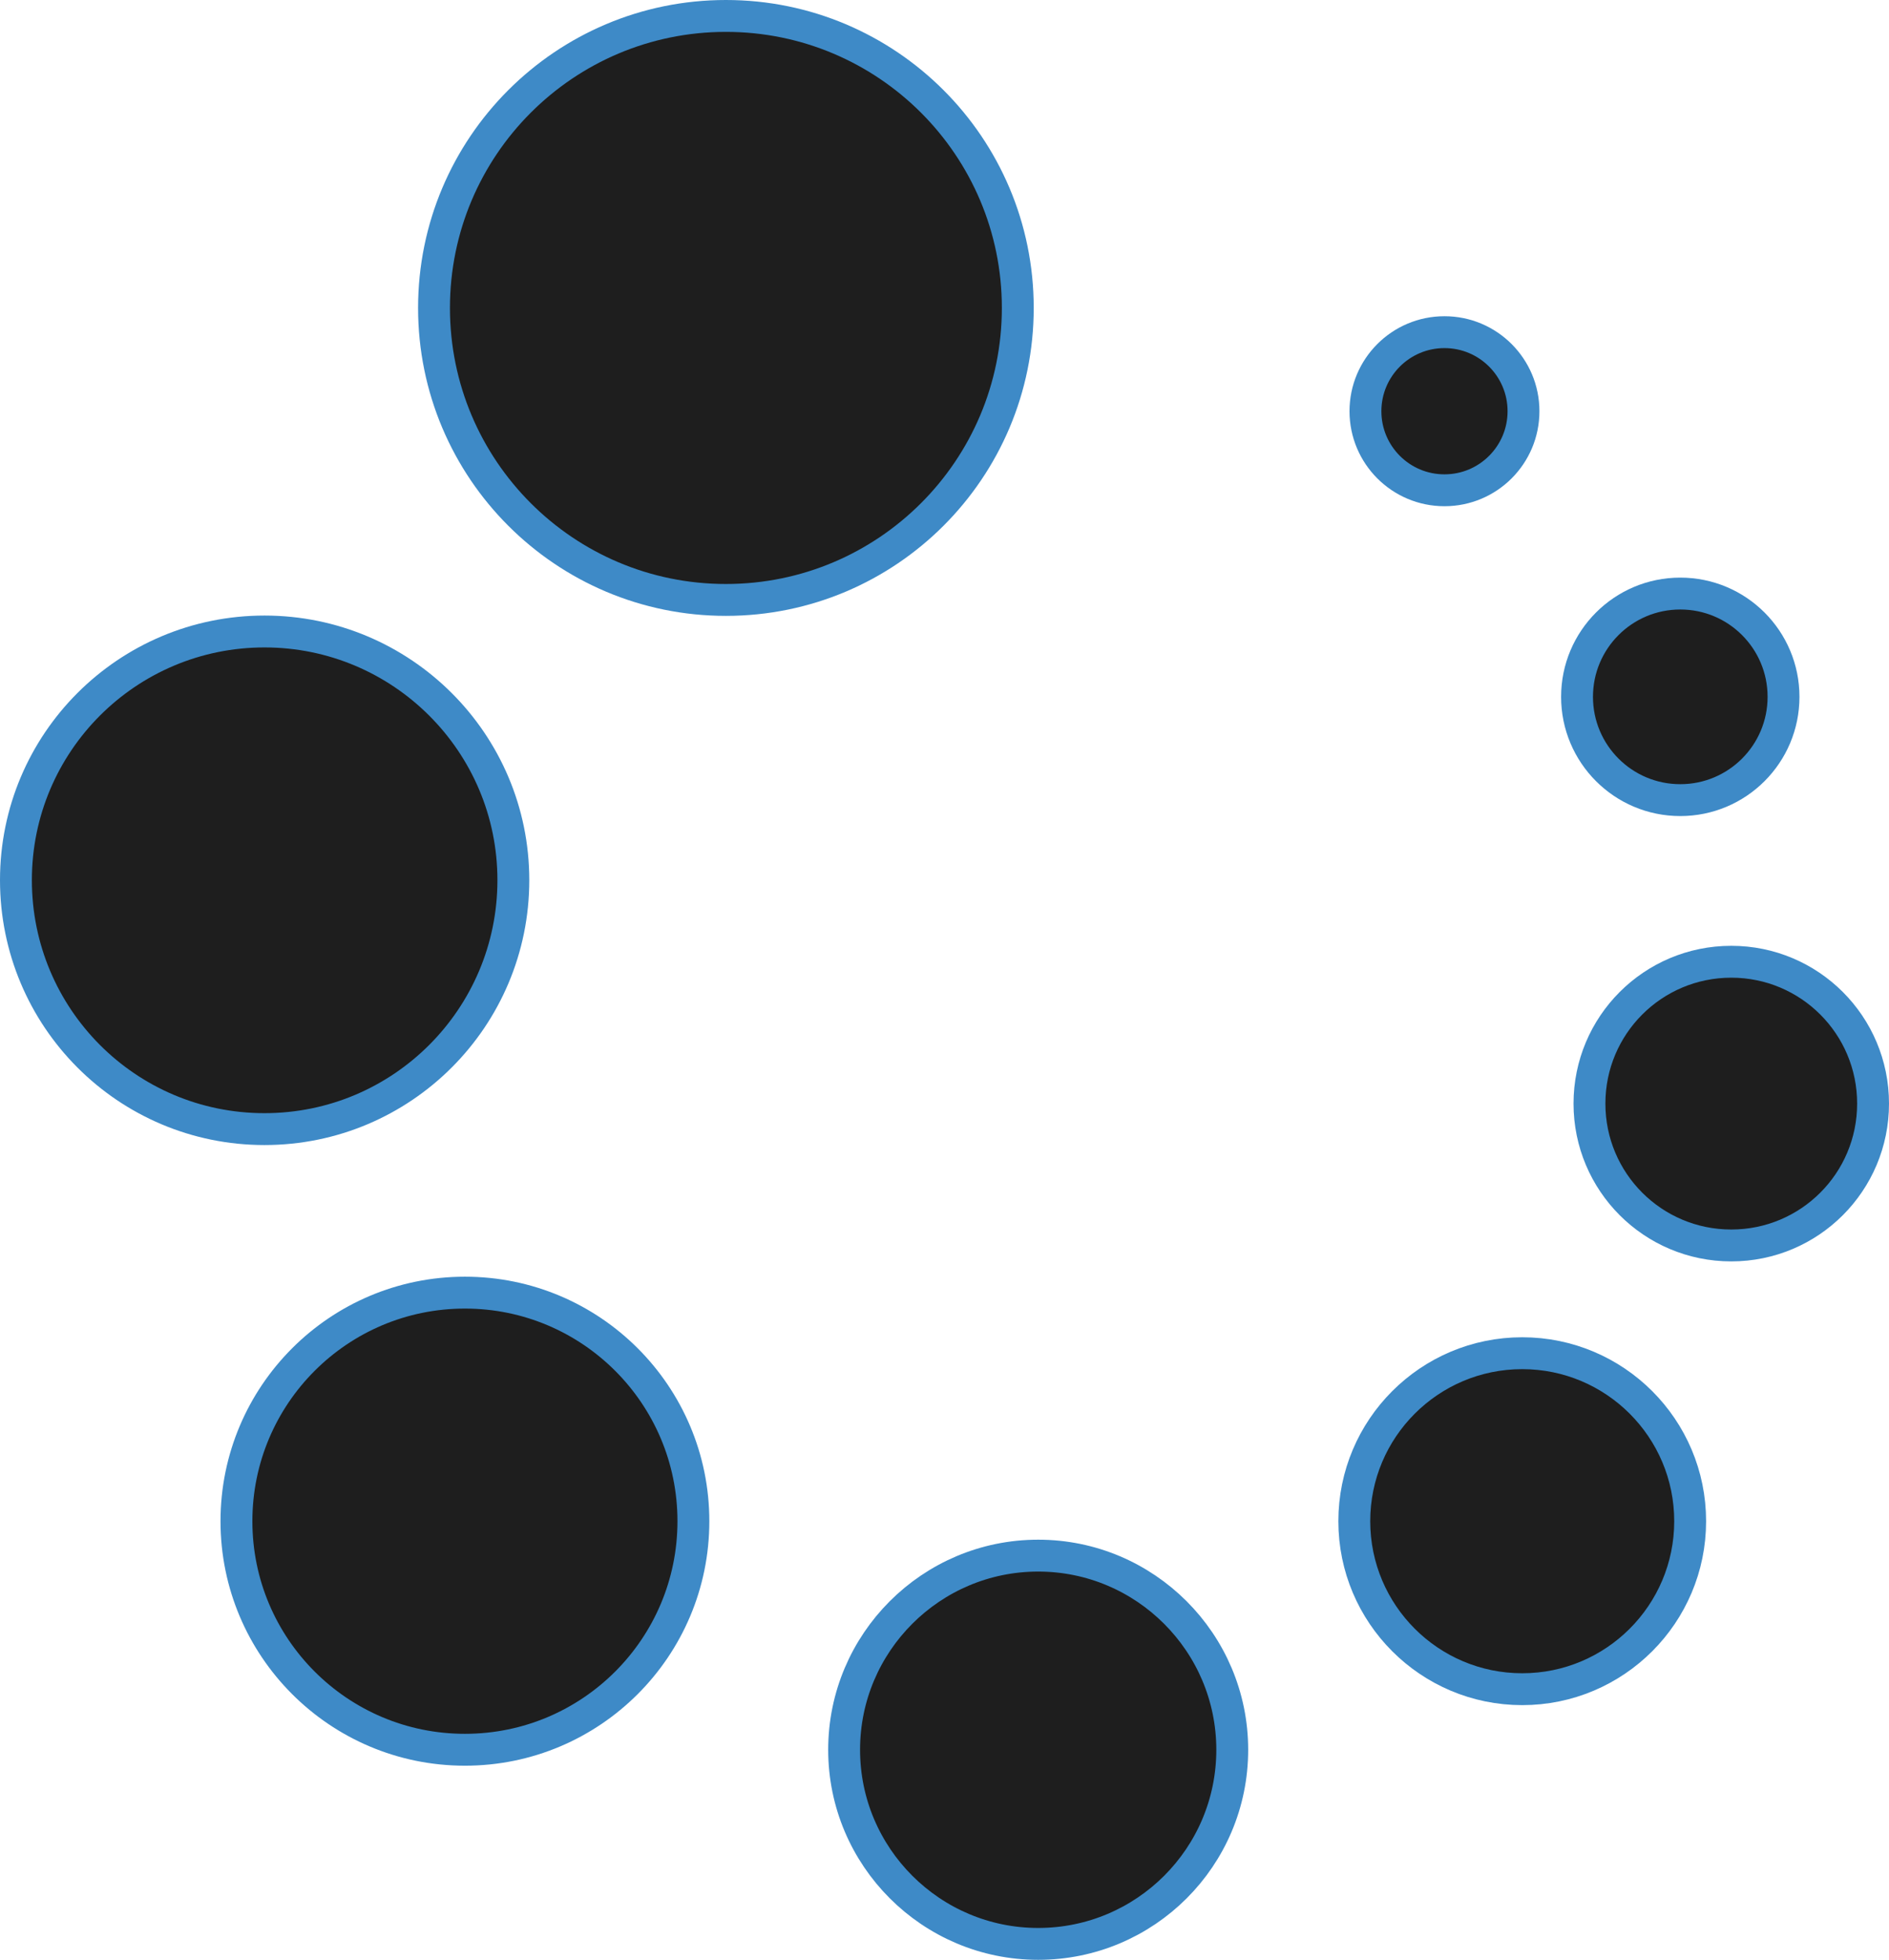 <?xml version="1.0" encoding="UTF-8"?> <svg xmlns="http://www.w3.org/2000/svg" id="Layer_1" data-name="Layer 1" viewBox="0 0 59.28 61.48"><defs><style> .cls-1 { fill: #1e1e1e; stroke: #3e8ac7; stroke-miterlimit: 10; } </style></defs><path class="cls-1" d="M31.94,9.66c0,5.06-4.1,9.16-9.16,9.16s-9.16-4.1-9.16-9.16S17.72.5,22.78.5s9.16,4.1,9.16,9.16Z"></path><path class="cls-1" d="M16.11,27.61c0,4.31-3.49,7.81-7.81,7.81S.5,31.92.5,27.61s3.49-7.8,7.8-7.8,7.81,3.49,7.81,7.8Z"></path><path class="cls-1" d="M21.76,47.72c0,3.96-3.21,7.17-7.17,7.17s-7.17-3.21-7.17-7.17,3.21-7.17,7.17-7.17,7.17,3.21,7.17,7.17Z"></path><path class="cls-1" d="M38.67,54.89c0,3.37-2.73,6.09-6.09,6.09s-6.09-2.73-6.09-6.09,2.73-6.09,6.09-6.09,6.09,2.73,6.09,6.09Z"></path><path class="cls-1" d="M53.04,47.72c0,2.91-2.36,5.27-5.27,5.27s-5.27-2.36-5.27-5.27,2.36-5.27,5.27-5.27,5.27,2.36,5.27,5.27Z"></path><path class="cls-1" d="M58.78,34.62c0,2.46-1.99,4.45-4.45,4.45s-4.45-1.99-4.45-4.45,1.99-4.45,4.45-4.45,4.45,1.99,4.45,4.45Z"></path><path class="cls-1" d="M55.97,21.86c0,1.79-1.45,3.24-3.24,3.24s-3.24-1.45-3.24-3.24,1.45-3.24,3.24-3.24,3.24,1.45,3.24,3.24Z"></path><path class="cls-1" d="M47.81,12.9c0,1.37-1.11,2.48-2.48,2.48s-2.48-1.11-2.48-2.48,1.11-2.48,2.48-2.48,2.48,1.11,2.48,2.48Z"></path></svg> 